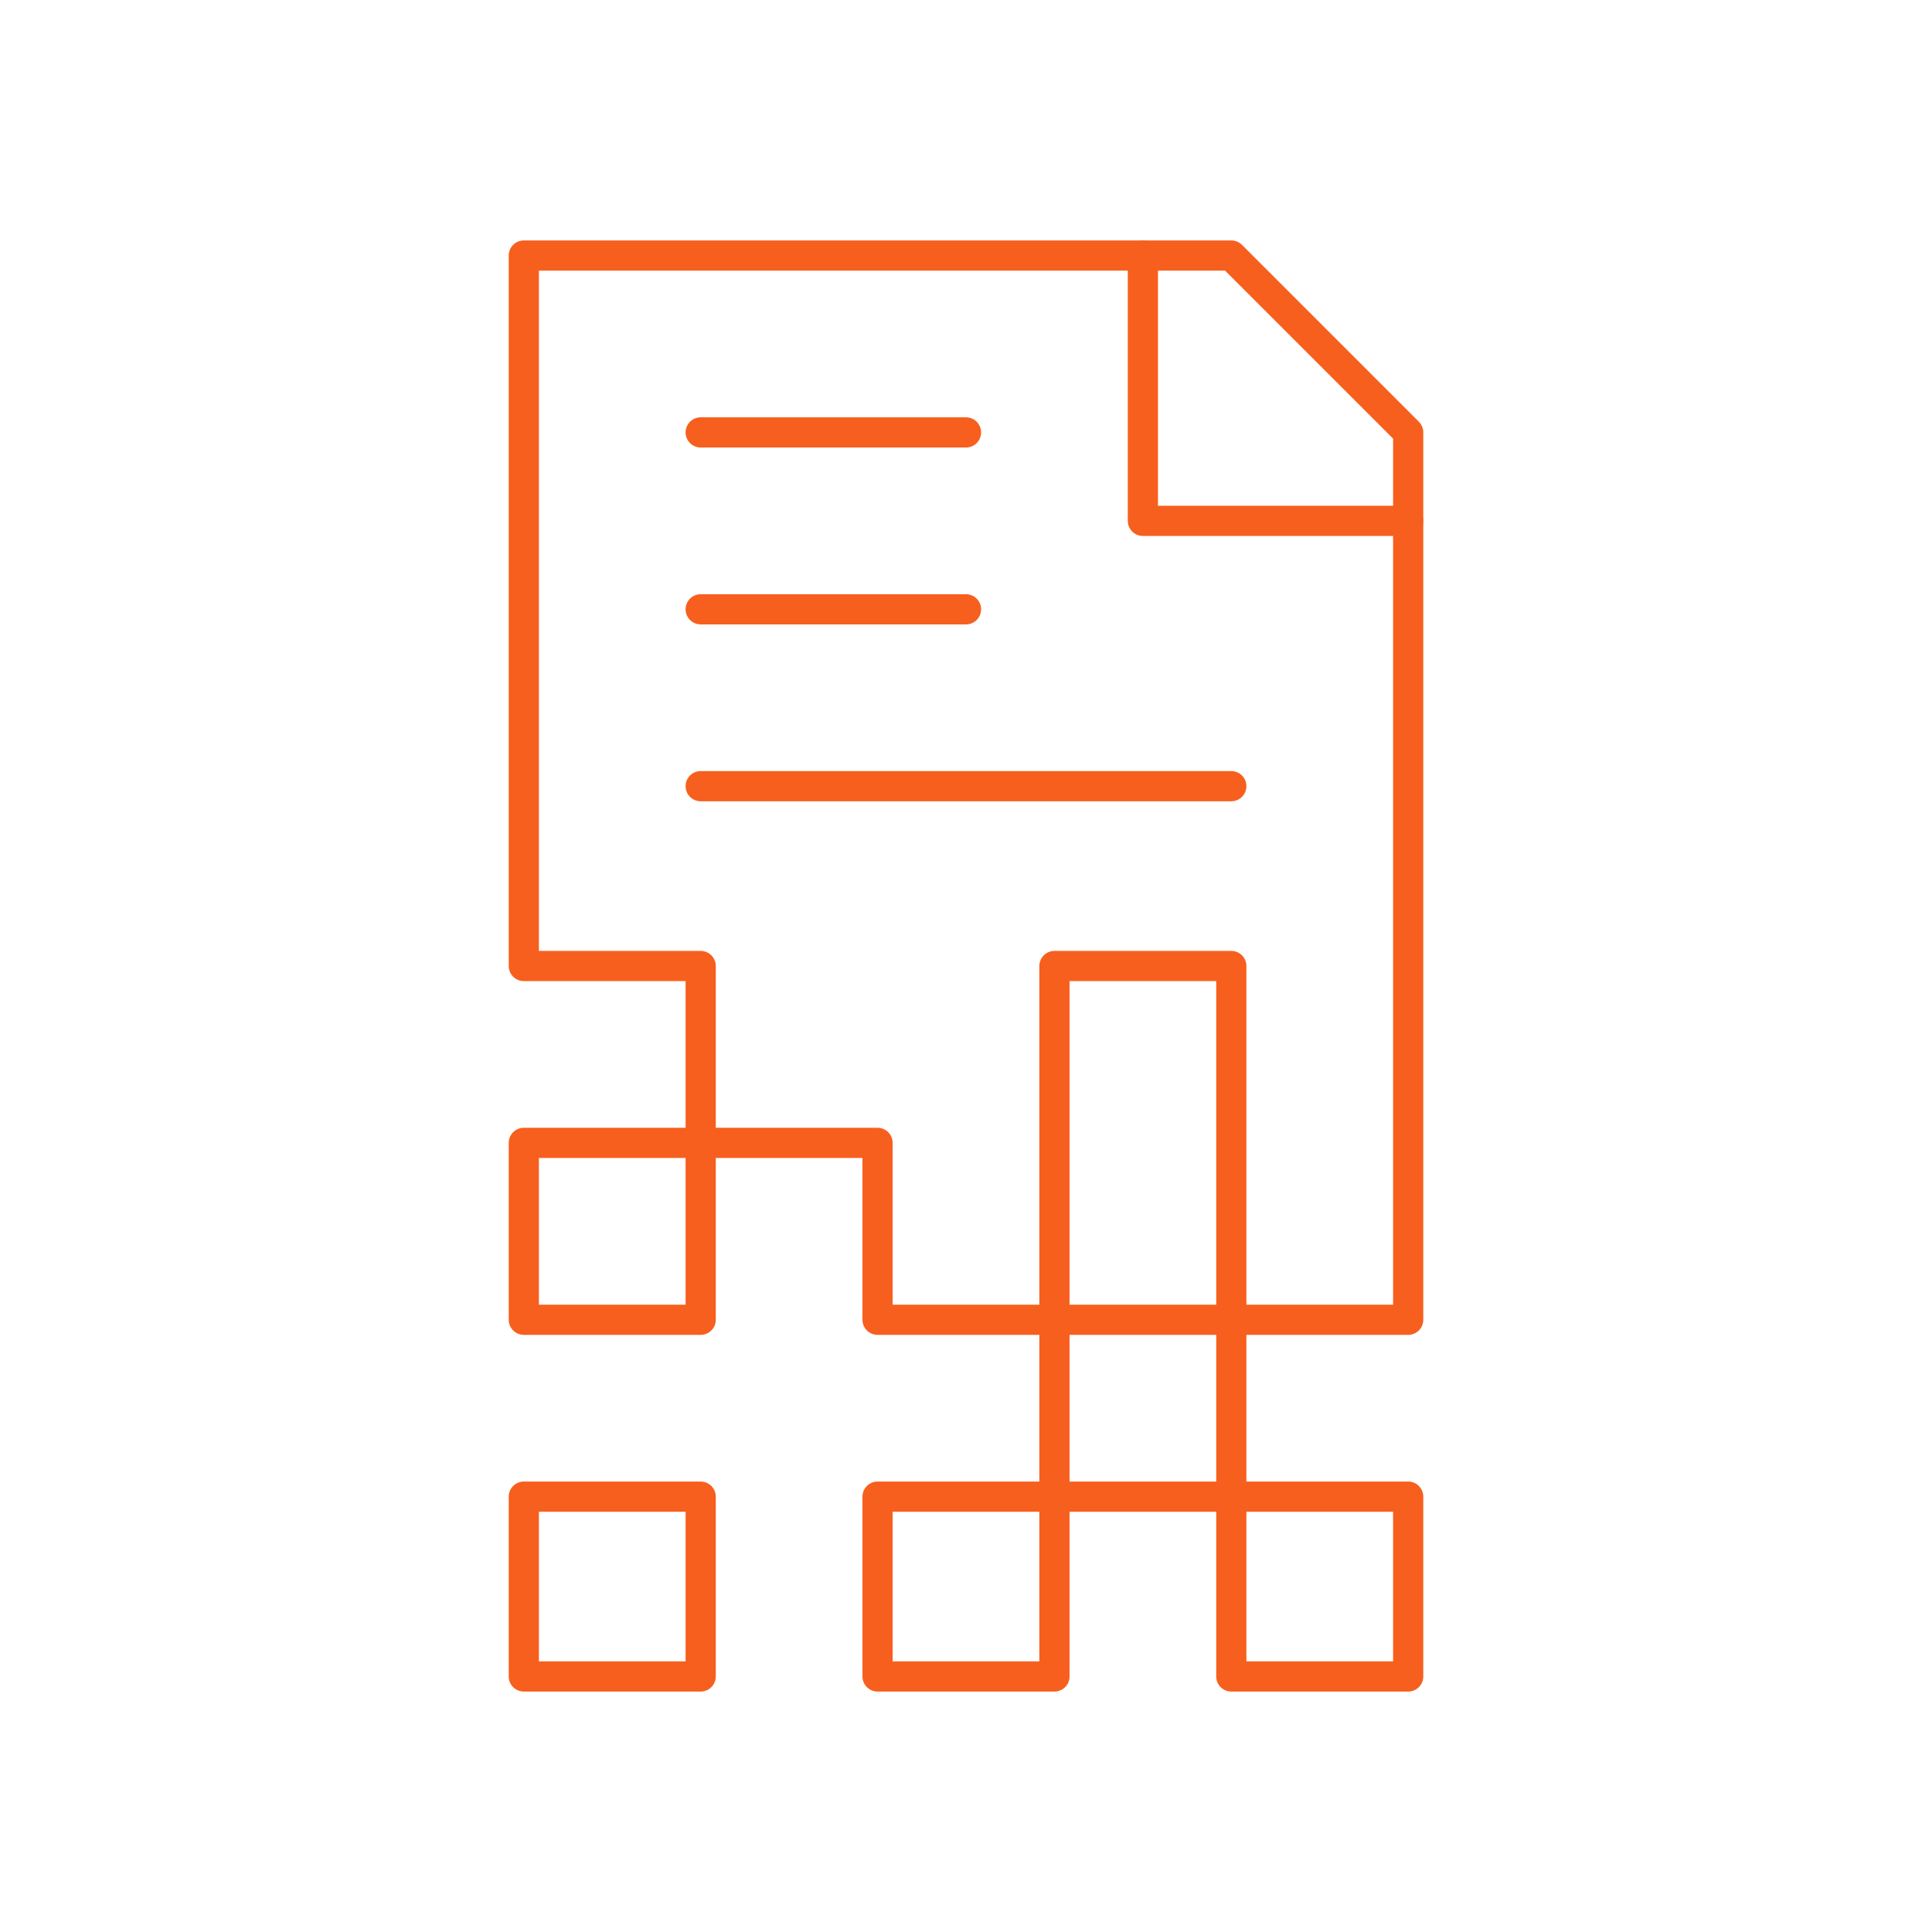 <svg width="64" height="64" viewBox="0 0 64 64" fill="none" xmlns="http://www.w3.org/2000/svg">
<path d="M17.352 43.719H23.211V37.859H17.352V43.719Z" stroke="#F75F1E" stroke-miterlimit="10" stroke-linecap="round" stroke-linejoin="round"/>
<mask id="mask0_8204_16201" style="mask-type:luminance" maskUnits="userSpaceOnUse" x="7" y="7" width="50" height="50">
<path d="M7 7H57V57H7V7Z" fill="white"/>
</mask>
<g mask="url(#mask0_8204_16201)">
<path d="M17.352 55.535H23.211V49.578H17.352V55.535Z" stroke="#F75F1E" stroke-miterlimit="10" stroke-linecap="round" stroke-linejoin="round"/>
</g>
<path d="M34.93 49.578H40.789V43.719H34.93V49.578Z" stroke="#F75F1E" stroke-miterlimit="10" stroke-linecap="round" stroke-linejoin="round"/>
<mask id="mask1_8204_16201" style="mask-type:luminance" maskUnits="userSpaceOnUse" x="7" y="7" width="50" height="50">
<path d="M7 7H57V57H7V7Z" fill="white"/>
</mask>
<g mask="url(#mask1_8204_16201)">
<path d="M34.93 37.859V32H40.789V43.719H46.648V14.324L40.789 8.465H17.352V32H23.211V37.859H29.07V43.719H34.93V37.859Z" stroke="#F75F1E" stroke-miterlimit="10" stroke-linecap="round" stroke-linejoin="round"/>
<path d="M29.07 55.535H34.93V49.578H29.07V55.535Z" stroke="#F75F1E" stroke-miterlimit="10" stroke-linecap="round" stroke-linejoin="round"/>
<path d="M40.789 55.535H46.648V49.578H40.789V55.535Z" stroke="#F75F1E" stroke-miterlimit="10" stroke-linecap="round" stroke-linejoin="round"/>
<path d="M46.648 17.254H37.859V8.465" stroke="#F75F1E" stroke-miterlimit="10" stroke-linecap="round" stroke-linejoin="round"/>
</g>
<path d="M23.211 14.324H32" stroke="#F75F1E" stroke-miterlimit="10" stroke-linecap="round" stroke-linejoin="round"/>
<path d="M23.211 20.184H32" stroke="#F75F1E" stroke-miterlimit="10" stroke-linecap="round" stroke-linejoin="round"/>
<path d="M23.211 26.043H40.789" stroke="#F75F1E" stroke-miterlimit="10" stroke-linecap="round" stroke-linejoin="round"/>
</svg>
